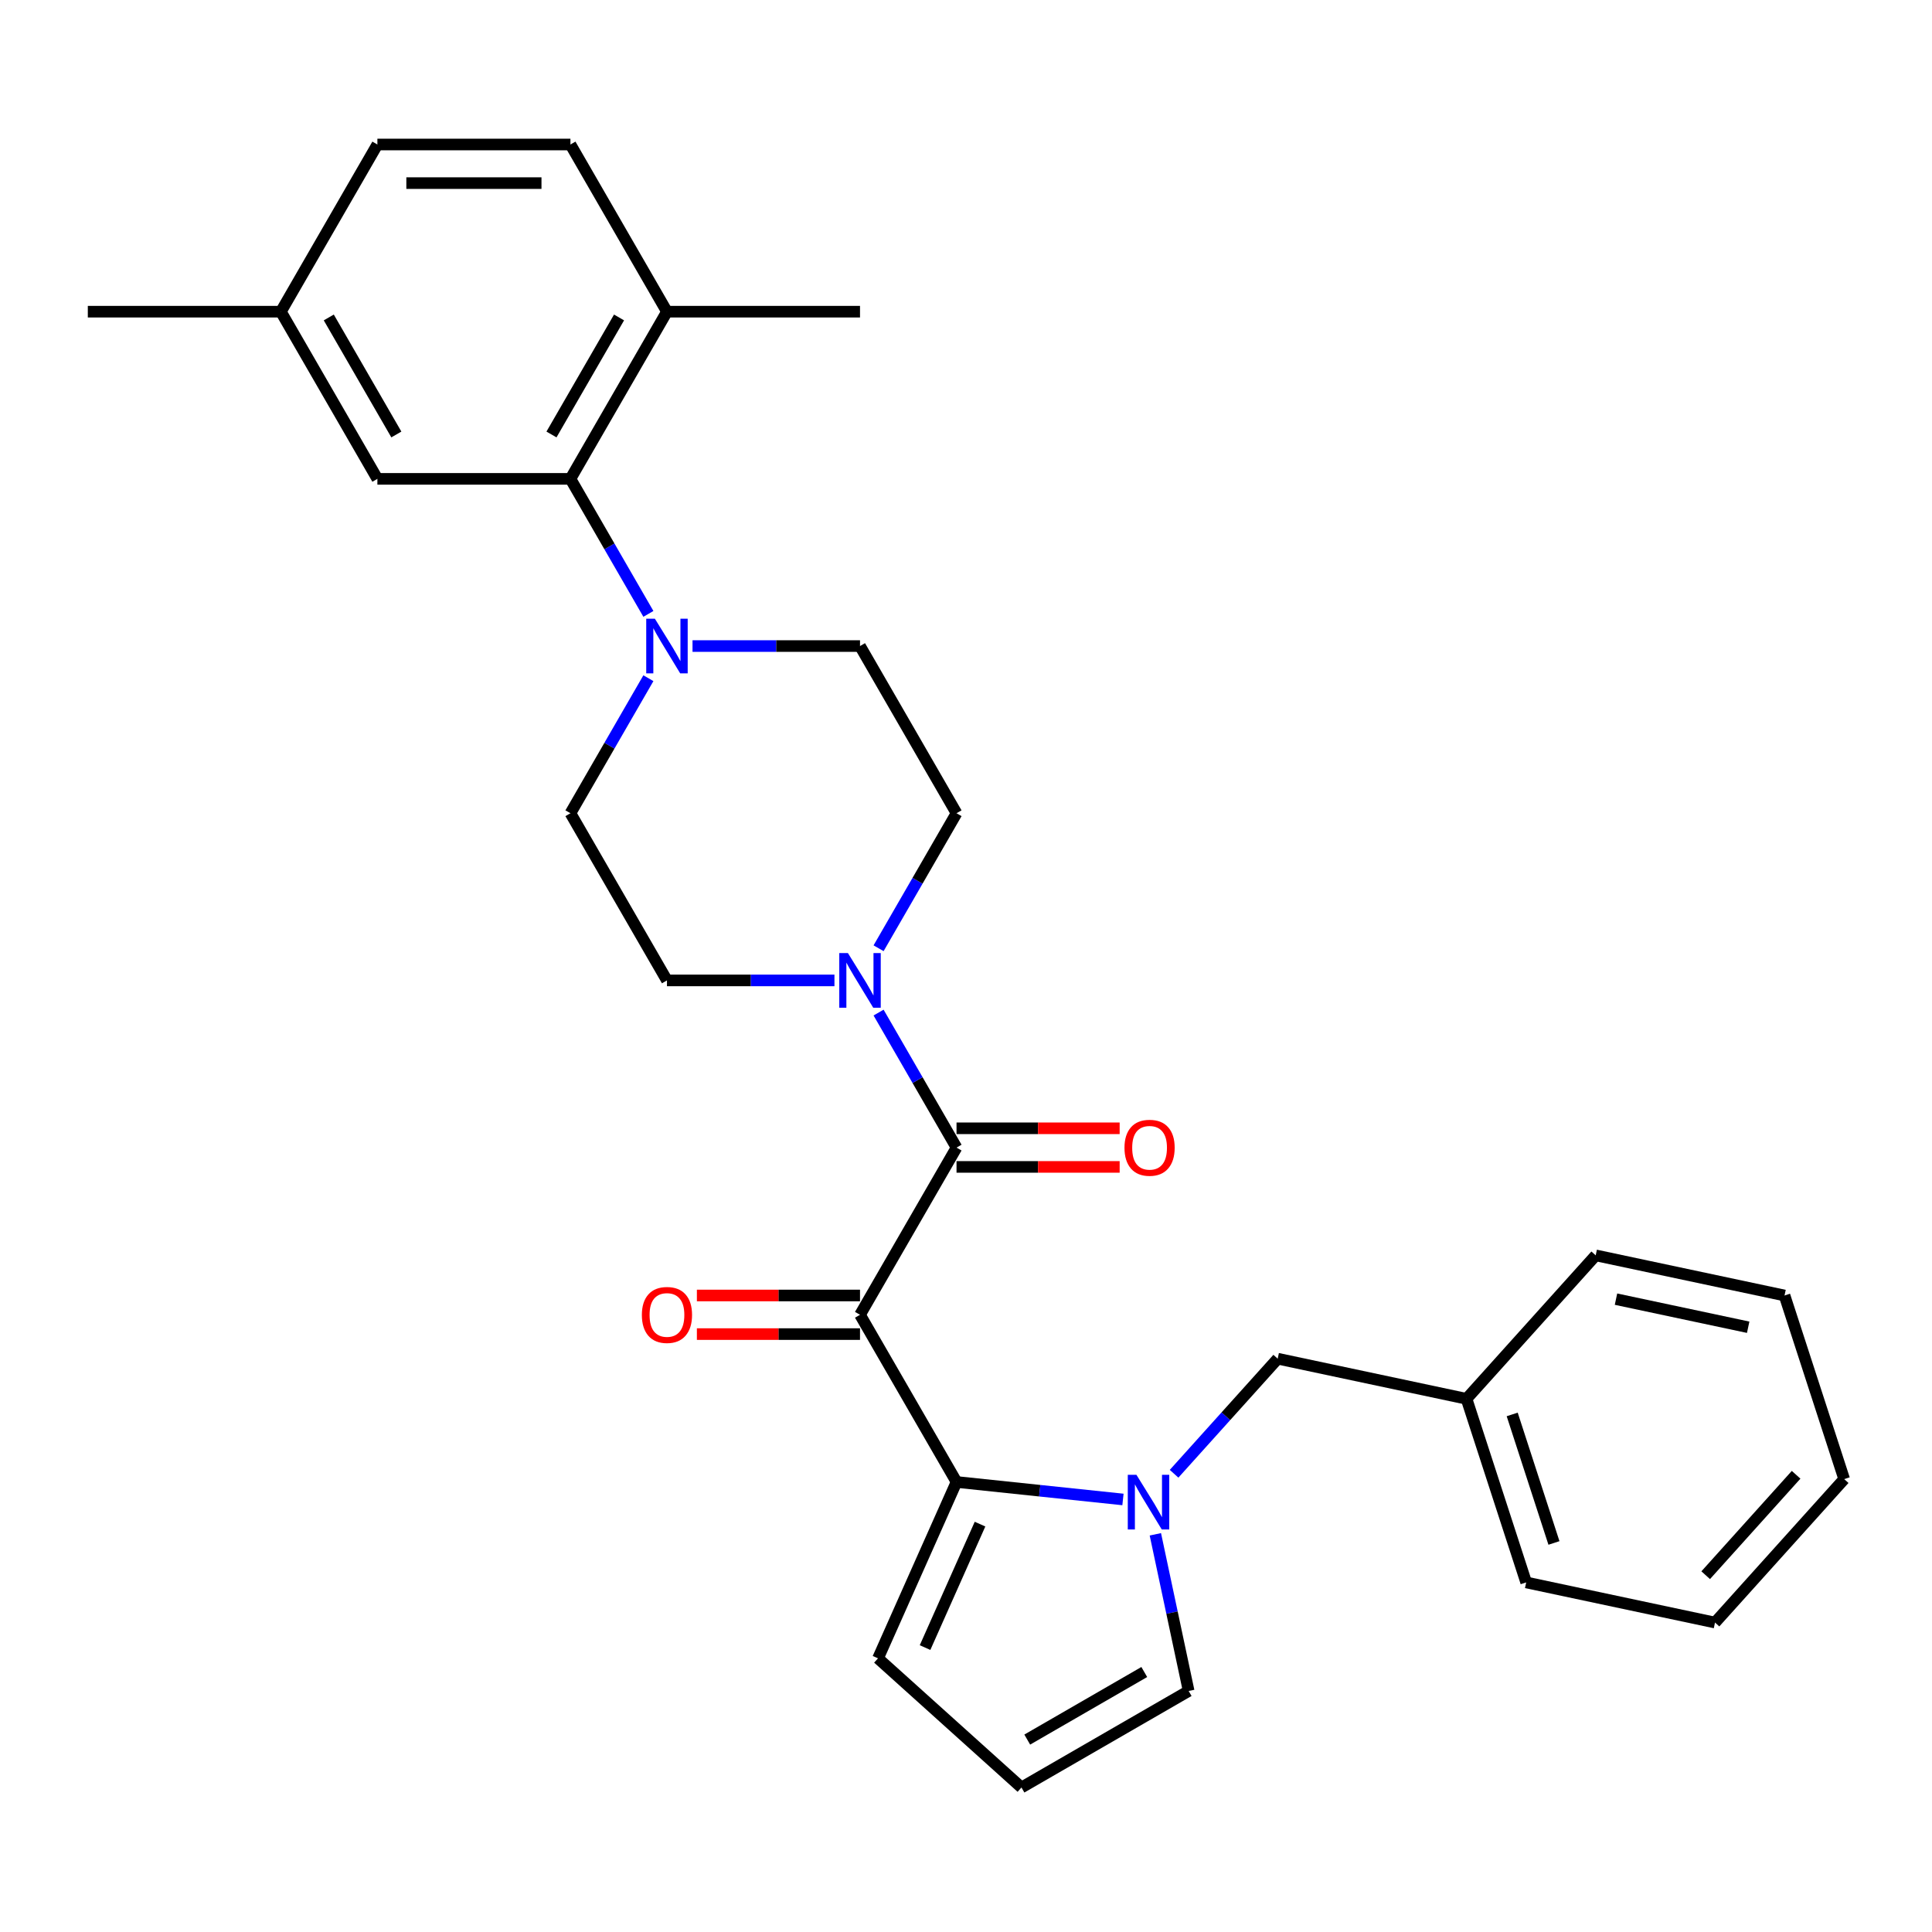 <?xml version='1.0' encoding='iso-8859-1'?>
<svg version='1.1' baseProfile='full'
              xmlns='http://www.w3.org/2000/svg'
                      xmlns:rdkit='http://www.rdkit.org/xml'
                      xmlns:xlink='http://www.w3.org/1999/xlink'
                  xml:space='preserve'
width='1000px' height='1000px' viewBox='0 0 1000 1000'>
<!-- END OF HEADER -->
<rect style='opacity:1.0;fill:#FFFFFF;stroke:none' width='1000' height='1000' x='0' y='0'> </rect>
<path class='bond-0' d='M 445.139,680.531 L 495.099,767.065' style='fill:none;fill-rule:evenodd;stroke:#000000;stroke-width:6px;stroke-linecap:butt;stroke-linejoin:miter;stroke-opacity:1' />
<path class='bond-1' d='M 445.139,680.531 L 495.099,593.997' style='fill:none;fill-rule:evenodd;stroke:#000000;stroke-width:6px;stroke-linecap:butt;stroke-linejoin:miter;stroke-opacity:1' />
<path class='bond-8' d='M 445.139,670.539 L 402.922,670.539' style='fill:none;fill-rule:evenodd;stroke:#000000;stroke-width:6px;stroke-linecap:butt;stroke-linejoin:miter;stroke-opacity:1' />
<path class='bond-8' d='M 402.922,670.539 L 360.705,670.539' style='fill:none;fill-rule:evenodd;stroke:#FF0000;stroke-width:6px;stroke-linecap:butt;stroke-linejoin:miter;stroke-opacity:1' />
<path class='bond-8' d='M 445.139,690.523 L 402.922,690.523' style='fill:none;fill-rule:evenodd;stroke:#000000;stroke-width:6px;stroke-linecap:butt;stroke-linejoin:miter;stroke-opacity:1' />
<path class='bond-8' d='M 402.922,690.523 L 360.705,690.523' style='fill:none;fill-rule:evenodd;stroke:#FF0000;stroke-width:6px;stroke-linecap:butt;stroke-linejoin:miter;stroke-opacity:1' />
<path class='bond-2' d='M 495.099,767.065 L 538.171,771.592' style='fill:none;fill-rule:evenodd;stroke:#000000;stroke-width:6px;stroke-linecap:butt;stroke-linejoin:miter;stroke-opacity:1' />
<path class='bond-2' d='M 538.171,771.592 L 581.243,776.119' style='fill:none;fill-rule:evenodd;stroke:#0000FF;stroke-width:6px;stroke-linecap:butt;stroke-linejoin:miter;stroke-opacity:1' />
<path class='bond-7' d='M 495.099,767.065 L 454.458,858.348' style='fill:none;fill-rule:evenodd;stroke:#000000;stroke-width:6px;stroke-linecap:butt;stroke-linejoin:miter;stroke-opacity:1' />
<path class='bond-7' d='M 507.259,788.886 L 478.81,852.784' style='fill:none;fill-rule:evenodd;stroke:#000000;stroke-width:6px;stroke-linecap:butt;stroke-linejoin:miter;stroke-opacity:1' />
<path class='bond-3' d='M 495.099,593.997 L 474.924,559.053' style='fill:none;fill-rule:evenodd;stroke:#000000;stroke-width:6px;stroke-linecap:butt;stroke-linejoin:miter;stroke-opacity:1' />
<path class='bond-3' d='M 474.924,559.053 L 454.75,524.11' style='fill:none;fill-rule:evenodd;stroke:#0000FF;stroke-width:6px;stroke-linecap:butt;stroke-linejoin:miter;stroke-opacity:1' />
<path class='bond-11' d='M 495.099,603.989 L 537.316,603.989' style='fill:none;fill-rule:evenodd;stroke:#000000;stroke-width:6px;stroke-linecap:butt;stroke-linejoin:miter;stroke-opacity:1' />
<path class='bond-11' d='M 537.316,603.989 L 579.532,603.989' style='fill:none;fill-rule:evenodd;stroke:#FF0000;stroke-width:6px;stroke-linecap:butt;stroke-linejoin:miter;stroke-opacity:1' />
<path class='bond-11' d='M 495.099,584.005 L 537.316,584.005' style='fill:none;fill-rule:evenodd;stroke:#000000;stroke-width:6px;stroke-linecap:butt;stroke-linejoin:miter;stroke-opacity:1' />
<path class='bond-11' d='M 537.316,584.005 L 579.532,584.005' style='fill:none;fill-rule:evenodd;stroke:#FF0000;stroke-width:6px;stroke-linecap:butt;stroke-linejoin:miter;stroke-opacity:1' />
<path class='bond-6' d='M 598.011,794.157 L 606.629,834.702' style='fill:none;fill-rule:evenodd;stroke:#0000FF;stroke-width:6px;stroke-linecap:butt;stroke-linejoin:miter;stroke-opacity:1' />
<path class='bond-6' d='M 606.629,834.702 L 615.247,875.247' style='fill:none;fill-rule:evenodd;stroke:#000000;stroke-width:6px;stroke-linecap:butt;stroke-linejoin:miter;stroke-opacity:1' />
<path class='bond-9' d='M 607.702,762.817 L 634.518,733.035' style='fill:none;fill-rule:evenodd;stroke:#0000FF;stroke-width:6px;stroke-linecap:butt;stroke-linejoin:miter;stroke-opacity:1' />
<path class='bond-9' d='M 634.518,733.035 L 661.333,703.254' style='fill:none;fill-rule:evenodd;stroke:#000000;stroke-width:6px;stroke-linecap:butt;stroke-linejoin:miter;stroke-opacity:1' />
<path class='bond-13' d='M 454.75,490.816 L 474.924,455.872' style='fill:none;fill-rule:evenodd;stroke:#0000FF;stroke-width:6px;stroke-linecap:butt;stroke-linejoin:miter;stroke-opacity:1' />
<path class='bond-13' d='M 474.924,455.872 L 495.099,420.929' style='fill:none;fill-rule:evenodd;stroke:#000000;stroke-width:6px;stroke-linecap:butt;stroke-linejoin:miter;stroke-opacity:1' />
<path class='bond-14' d='M 431.909,507.463 L 388.563,507.463' style='fill:none;fill-rule:evenodd;stroke:#0000FF;stroke-width:6px;stroke-linecap:butt;stroke-linejoin:miter;stroke-opacity:1' />
<path class='bond-14' d='M 388.563,507.463 L 345.218,507.463' style='fill:none;fill-rule:evenodd;stroke:#000000;stroke-width:6px;stroke-linecap:butt;stroke-linejoin:miter;stroke-opacity:1' />
<path class='bond-4' d='M 335.607,351.041 L 315.432,385.985' style='fill:none;fill-rule:evenodd;stroke:#0000FF;stroke-width:6px;stroke-linecap:butt;stroke-linejoin:miter;stroke-opacity:1' />
<path class='bond-4' d='M 315.432,385.985 L 295.257,420.929' style='fill:none;fill-rule:evenodd;stroke:#000000;stroke-width:6px;stroke-linecap:butt;stroke-linejoin:miter;stroke-opacity:1' />
<path class='bond-5' d='M 335.607,317.748 L 315.432,282.804' style='fill:none;fill-rule:evenodd;stroke:#0000FF;stroke-width:6px;stroke-linecap:butt;stroke-linejoin:miter;stroke-opacity:1' />
<path class='bond-5' d='M 315.432,282.804 L 295.257,247.86' style='fill:none;fill-rule:evenodd;stroke:#000000;stroke-width:6px;stroke-linecap:butt;stroke-linejoin:miter;stroke-opacity:1' />
<path class='bond-30' d='M 358.447,334.395 L 401.793,334.395' style='fill:none;fill-rule:evenodd;stroke:#0000FF;stroke-width:6px;stroke-linecap:butt;stroke-linejoin:miter;stroke-opacity:1' />
<path class='bond-30' d='M 401.793,334.395 L 445.139,334.395' style='fill:none;fill-rule:evenodd;stroke:#000000;stroke-width:6px;stroke-linecap:butt;stroke-linejoin:miter;stroke-opacity:1' />
<path class='bond-12' d='M 295.257,247.86 L 345.218,161.326' style='fill:none;fill-rule:evenodd;stroke:#000000;stroke-width:6px;stroke-linecap:butt;stroke-linejoin:miter;stroke-opacity:1' />
<path class='bond-12' d='M 285.444,224.888 L 320.417,164.314' style='fill:none;fill-rule:evenodd;stroke:#000000;stroke-width:6px;stroke-linecap:butt;stroke-linejoin:miter;stroke-opacity:1' />
<path class='bond-17' d='M 295.257,247.86 L 195.336,247.86' style='fill:none;fill-rule:evenodd;stroke:#000000;stroke-width:6px;stroke-linecap:butt;stroke-linejoin:miter;stroke-opacity:1' />
<path class='bond-29' d='M 615.247,875.247 L 528.713,925.208' style='fill:none;fill-rule:evenodd;stroke:#000000;stroke-width:6px;stroke-linecap:butt;stroke-linejoin:miter;stroke-opacity:1' />
<path class='bond-29' d='M 592.275,865.435 L 531.701,900.407' style='fill:none;fill-rule:evenodd;stroke:#000000;stroke-width:6px;stroke-linecap:butt;stroke-linejoin:miter;stroke-opacity:1' />
<path class='bond-10' d='M 454.458,858.348 L 528.713,925.208' style='fill:none;fill-rule:evenodd;stroke:#000000;stroke-width:6px;stroke-linecap:butt;stroke-linejoin:miter;stroke-opacity:1' />
<path class='bond-20' d='M 661.333,703.254 L 759.07,724.029' style='fill:none;fill-rule:evenodd;stroke:#000000;stroke-width:6px;stroke-linecap:butt;stroke-linejoin:miter;stroke-opacity:1' />
<path class='bond-18' d='M 345.218,161.326 L 295.257,74.792' style='fill:none;fill-rule:evenodd;stroke:#000000;stroke-width:6px;stroke-linecap:butt;stroke-linejoin:miter;stroke-opacity:1' />
<path class='bond-22' d='M 345.218,161.326 L 445.139,161.326' style='fill:none;fill-rule:evenodd;stroke:#000000;stroke-width:6px;stroke-linecap:butt;stroke-linejoin:miter;stroke-opacity:1' />
<path class='bond-15' d='M 495.099,420.929 L 445.139,334.395' style='fill:none;fill-rule:evenodd;stroke:#000000;stroke-width:6px;stroke-linecap:butt;stroke-linejoin:miter;stroke-opacity:1' />
<path class='bond-16' d='M 345.218,507.463 L 295.257,420.929' style='fill:none;fill-rule:evenodd;stroke:#000000;stroke-width:6px;stroke-linecap:butt;stroke-linejoin:miter;stroke-opacity:1' />
<path class='bond-19' d='M 195.336,247.86 L 145.376,161.326' style='fill:none;fill-rule:evenodd;stroke:#000000;stroke-width:6px;stroke-linecap:butt;stroke-linejoin:miter;stroke-opacity:1' />
<path class='bond-19' d='M 205.149,224.888 L 170.176,164.314' style='fill:none;fill-rule:evenodd;stroke:#000000;stroke-width:6px;stroke-linecap:butt;stroke-linejoin:miter;stroke-opacity:1' />
<path class='bond-32' d='M 295.257,74.792 L 195.336,74.792' style='fill:none;fill-rule:evenodd;stroke:#000000;stroke-width:6px;stroke-linecap:butt;stroke-linejoin:miter;stroke-opacity:1' />
<path class='bond-32' d='M 280.269,94.776 L 210.324,94.776' style='fill:none;fill-rule:evenodd;stroke:#000000;stroke-width:6px;stroke-linecap:butt;stroke-linejoin:miter;stroke-opacity:1' />
<path class='bond-21' d='M 145.376,161.326 L 195.336,74.792' style='fill:none;fill-rule:evenodd;stroke:#000000;stroke-width:6px;stroke-linecap:butt;stroke-linejoin:miter;stroke-opacity:1' />
<path class='bond-23' d='M 145.376,161.326 L 45.455,161.326' style='fill:none;fill-rule:evenodd;stroke:#000000;stroke-width:6px;stroke-linecap:butt;stroke-linejoin:miter;stroke-opacity:1' />
<path class='bond-24' d='M 759.07,724.029 L 789.948,819.059' style='fill:none;fill-rule:evenodd;stroke:#000000;stroke-width:6px;stroke-linecap:butt;stroke-linejoin:miter;stroke-opacity:1' />
<path class='bond-24' d='M 782.708,732.108 L 804.322,798.629' style='fill:none;fill-rule:evenodd;stroke:#000000;stroke-width:6px;stroke-linecap:butt;stroke-linejoin:miter;stroke-opacity:1' />
<path class='bond-25' d='M 759.07,724.029 L 825.931,649.773' style='fill:none;fill-rule:evenodd;stroke:#000000;stroke-width:6px;stroke-linecap:butt;stroke-linejoin:miter;stroke-opacity:1' />
<path class='bond-26' d='M 789.948,819.059 L 887.685,839.834' style='fill:none;fill-rule:evenodd;stroke:#000000;stroke-width:6px;stroke-linecap:butt;stroke-linejoin:miter;stroke-opacity:1' />
<path class='bond-27' d='M 825.931,649.773 L 923.668,670.548' style='fill:none;fill-rule:evenodd;stroke:#000000;stroke-width:6px;stroke-linecap:butt;stroke-linejoin:miter;stroke-opacity:1' />
<path class='bond-27' d='M 836.436,672.437 L 904.853,686.979' style='fill:none;fill-rule:evenodd;stroke:#000000;stroke-width:6px;stroke-linecap:butt;stroke-linejoin:miter;stroke-opacity:1' />
<path class='bond-31' d='M 887.685,839.834 L 954.545,765.578' style='fill:none;fill-rule:evenodd;stroke:#000000;stroke-width:6px;stroke-linecap:butt;stroke-linejoin:miter;stroke-opacity:1' />
<path class='bond-31' d='M 882.863,815.324 L 929.665,763.345' style='fill:none;fill-rule:evenodd;stroke:#000000;stroke-width:6px;stroke-linecap:butt;stroke-linejoin:miter;stroke-opacity:1' />
<path class='bond-28' d='M 923.668,670.548 L 954.545,765.578' style='fill:none;fill-rule:evenodd;stroke:#000000;stroke-width:6px;stroke-linecap:butt;stroke-linejoin:miter;stroke-opacity:1' />
<path  class='atom-3' d='M 588.218 763.361
L 597.49 778.349
Q 598.41 779.828, 599.888 782.506
Q 601.367 785.184, 601.447 785.344
L 601.447 763.361
L 605.204 763.361
L 605.204 791.659
L 601.327 791.659
L 591.375 775.272
Q 590.216 773.353, 588.977 771.155
Q 587.778 768.957, 587.418 768.277
L 587.418 791.659
L 583.741 791.659
L 583.741 763.361
L 588.218 763.361
' fill='#0000FF'/>
<path  class='atom-4' d='M 438.884 493.314
L 448.156 508.302
Q 449.075 509.781, 450.554 512.459
Q 452.033 515.137, 452.113 515.297
L 452.113 493.314
L 455.87 493.314
L 455.87 521.612
L 451.993 521.612
L 442.041 505.225
Q 440.882 503.306, 439.643 501.108
Q 438.444 498.91, 438.084 498.23
L 438.084 521.612
L 434.407 521.612
L 434.407 493.314
L 438.884 493.314
' fill='#0000FF'/>
<path  class='atom-5' d='M 338.963 320.246
L 348.235 335.234
Q 349.154 336.713, 350.633 339.391
Q 352.112 342.068, 352.192 342.228
L 352.192 320.246
L 355.949 320.246
L 355.949 348.543
L 352.072 348.543
L 342.12 332.156
Q 340.961 330.238, 339.722 328.04
Q 338.523 325.841, 338.163 325.162
L 338.163 348.543
L 334.486 348.543
L 334.486 320.246
L 338.963 320.246
' fill='#0000FF'/>
<path  class='atom-9' d='M 332.228 680.611
Q 332.228 673.816, 335.585 670.019
Q 338.943 666.222, 345.218 666.222
Q 351.493 666.222, 354.85 670.019
Q 358.207 673.816, 358.207 680.611
Q 358.207 687.486, 354.81 691.403
Q 351.413 695.279, 345.218 695.279
Q 338.983 695.279, 335.585 691.403
Q 332.228 687.526, 332.228 680.611
M 345.218 692.082
Q 349.534 692.082, 351.852 689.204
Q 354.21 686.287, 354.21 680.611
Q 354.21 675.055, 351.852 672.258
Q 349.534 669.42, 345.218 669.42
Q 340.901 669.42, 338.543 672.218
Q 336.225 675.015, 336.225 680.611
Q 336.225 686.327, 338.543 689.204
Q 340.901 692.082, 345.218 692.082
' fill='#FF0000'/>
<path  class='atom-12' d='M 582.03 594.077
Q 582.03 587.282, 585.388 583.485
Q 588.745 579.688, 595.02 579.688
Q 601.295 579.688, 604.653 583.485
Q 608.01 587.282, 608.01 594.077
Q 608.01 600.951, 604.613 604.868
Q 601.215 608.745, 595.02 608.745
Q 588.785 608.745, 585.388 604.868
Q 582.03 600.991, 582.03 594.077
M 595.02 605.548
Q 599.337 605.548, 601.655 602.67
Q 604.013 599.752, 604.013 594.077
Q 604.013 588.521, 601.655 585.724
Q 599.337 582.886, 595.02 582.886
Q 590.704 582.886, 588.345 585.684
Q 586.027 588.481, 586.027 594.077
Q 586.027 599.792, 588.345 602.67
Q 590.704 605.548, 595.02 605.548
' fill='#FF0000'/>
</svg>
